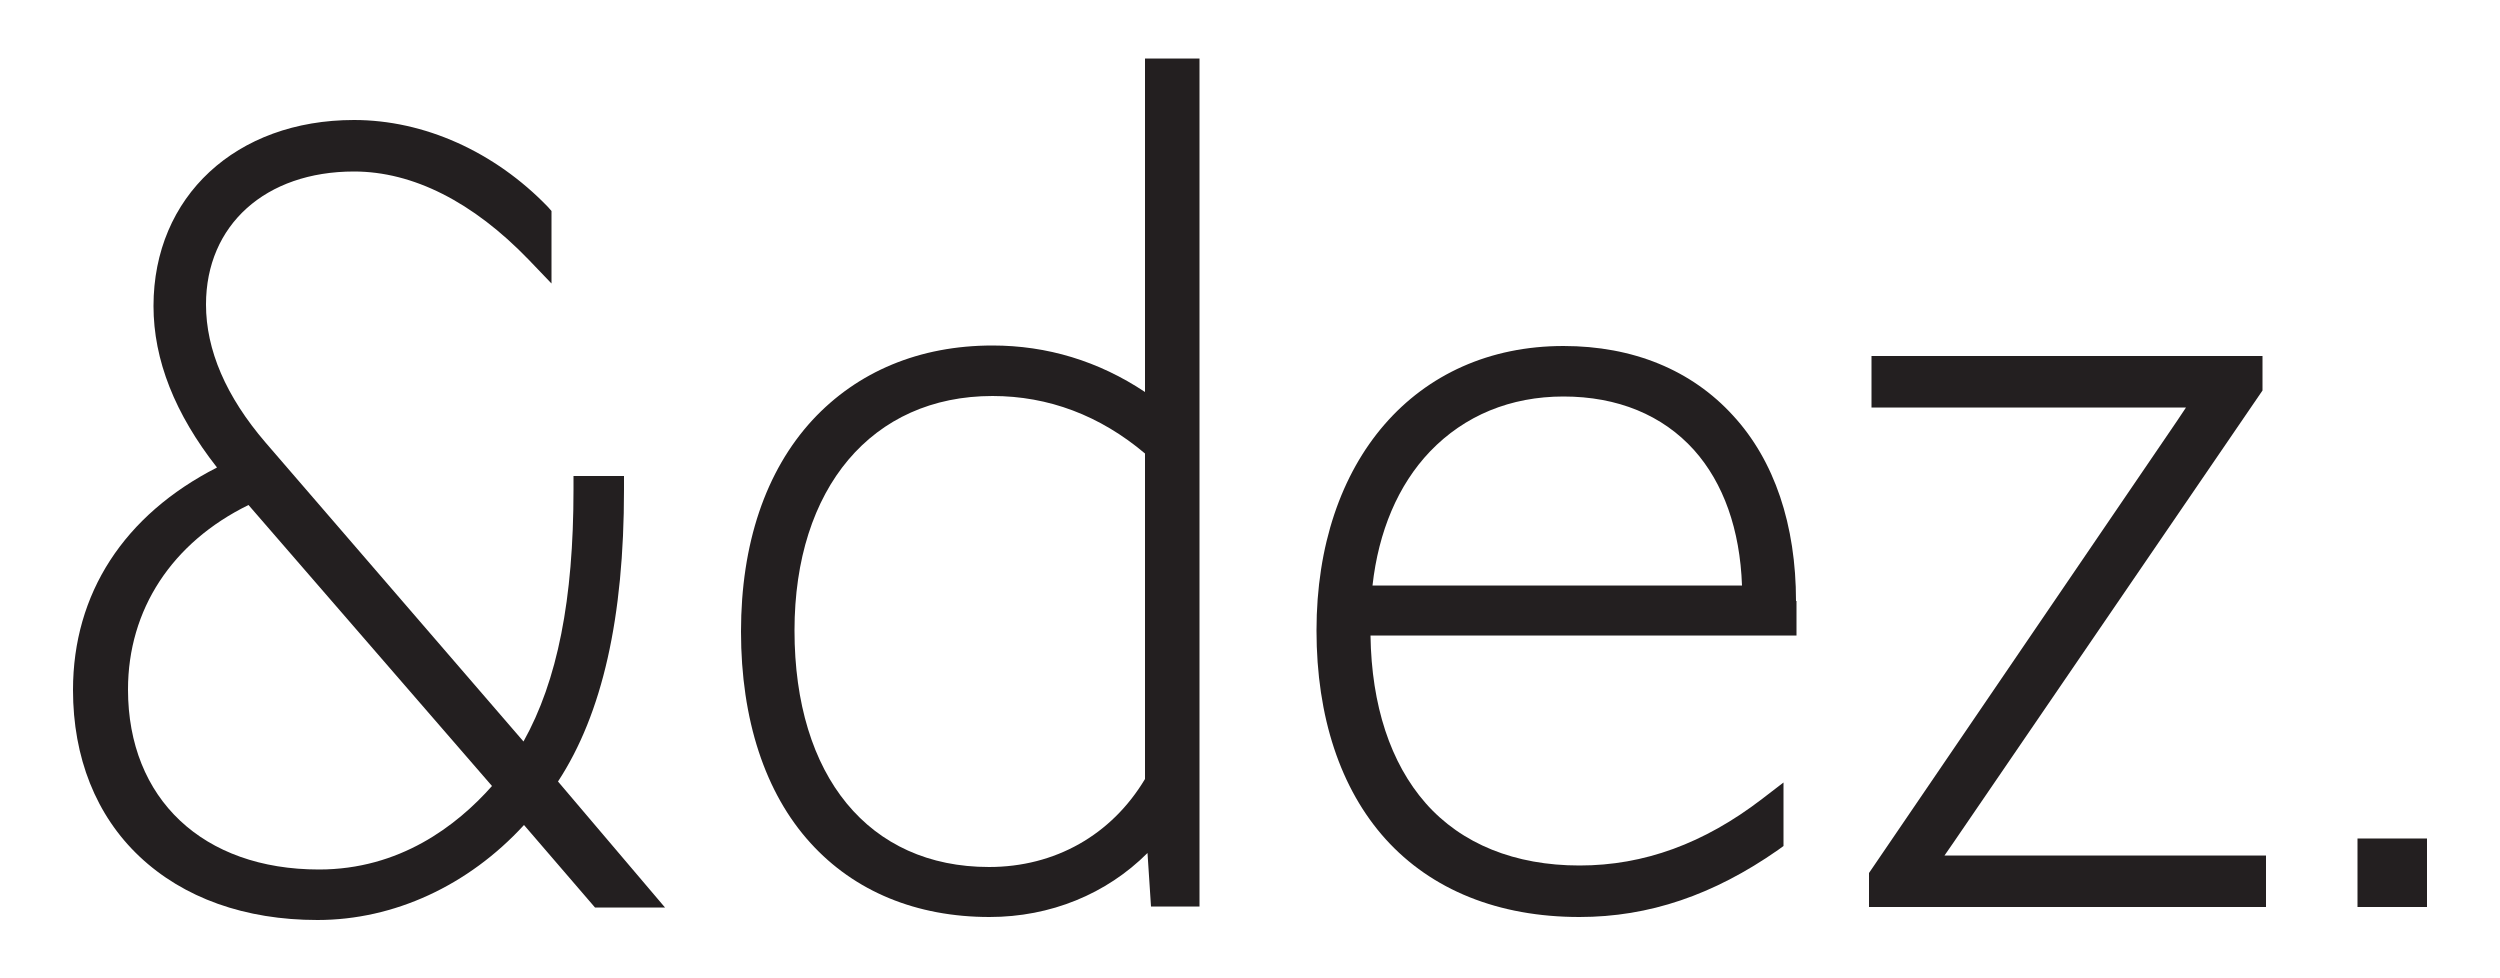 <svg xmlns="http://www.w3.org/2000/svg" xmlns:xlink="http://www.w3.org/1999/xlink" id="Layer_1" x="0px" y="0px" viewBox="0 0 500 195.7" style="enable-background:new 0 0 500 195.7;" xml:space="preserve"><style type="text/css">	.st0{fill:#231F20;}</style><g>	<path class="st0" d="M111.6,156.3c8.9-13.6,13.2-32.8,13.2-58.4v-2.7h-10.1v2.7c0,22-3.2,38.2-10,50.4L53.1,88.5  C45.2,79.3,41.2,70,41.2,60.9c0-15.9,11.9-26.6,29.6-26.6c11.8,0,23.8,6.1,34.9,17.6l4.6,4.8V42.2l-0.7-0.8  C98.9,30.3,84.8,24,70.8,24c-23.6,0-40.1,15.3-40.1,37.2c0,10.8,4.3,21.6,12.7,32.3c-18.6,9.5-28.8,25.2-28.8,44.5  c0,13.5,4.6,25.1,13.3,33.3c8.8,8.3,21.1,12.7,35.6,12.7c15.3,0,30.2-6.9,41.3-19l14.2,16.5h14L111.6,156.3z M63.8,173.9  c-23.2,0-38.2-14.1-38.2-36c0-16,8.8-29.4,24.1-36.9l48.7,56.2C91.3,165.2,79.9,173.9,63.8,173.9z"></path>	<path class="st0" d="M229,11.7v66.7c-9.3-6.2-19.6-9.3-30.5-9.3c-14.6,0-27,5.2-36,14.9c-9.4,10.2-14.3,24.8-14.3,42.3  c0,17.6,4.8,32.3,13.9,42.3c8.8,9.7,21.2,14.8,35.8,14.8c12.2,0,23.4-4.6,31.6-12.8l0.7,10.7h9.7V11.7H229z M229,155.8  c-6.7,11.2-18,17.6-31.2,17.6c-24,0-38.9-18.1-38.9-47.3c0-28.5,15.5-46.9,39.6-46.9c11.2,0,21.5,3.9,30.5,11.5V155.8z"></path>	<polygon class="st0" points="453.2,171.1 453.2,181.4 373.8,181.4 373.8,174.6 435.4,84.2 437.2,81.5 374.3,81.5 374.3,71.2   452.5,71.2 452.5,78.1 390.7,168.5 388.9,171.1  "></polygon>	<path class="st0" d="M359.2,120.2c0-15.2-4.3-28.1-12.6-37.1c-8.3-9.1-20-13.9-33.9-13.9c-29.6,0-49.4,22.9-49.4,56.9  c0,17.3,4.8,31.7,13.8,41.7c9.2,10.2,22.6,15.6,38.8,15.6c13.9,0,26.8-4.4,39.7-13.4l1.1-0.8v-12.7l-4.3,3.3  c-11.6,8.9-23.6,13.3-36.5,13.3c-12.9,0-23.6-4.3-30.8-12.5c-7-8-10.8-19.5-11-33.5h85.2V120.2z M274.5,117.1  c1.2-10.8,5.1-20.1,11.5-26.8c6.9-7.2,16.1-11,26.7-11c10.8,0,19.8,3.7,26.1,10.7c5.9,6.6,9.2,15.9,9.6,27.1H274.5z"></path>	<rect x="471.5" y="167.7" class="st0" width="13.9" height="13.7"></rect></g></svg>